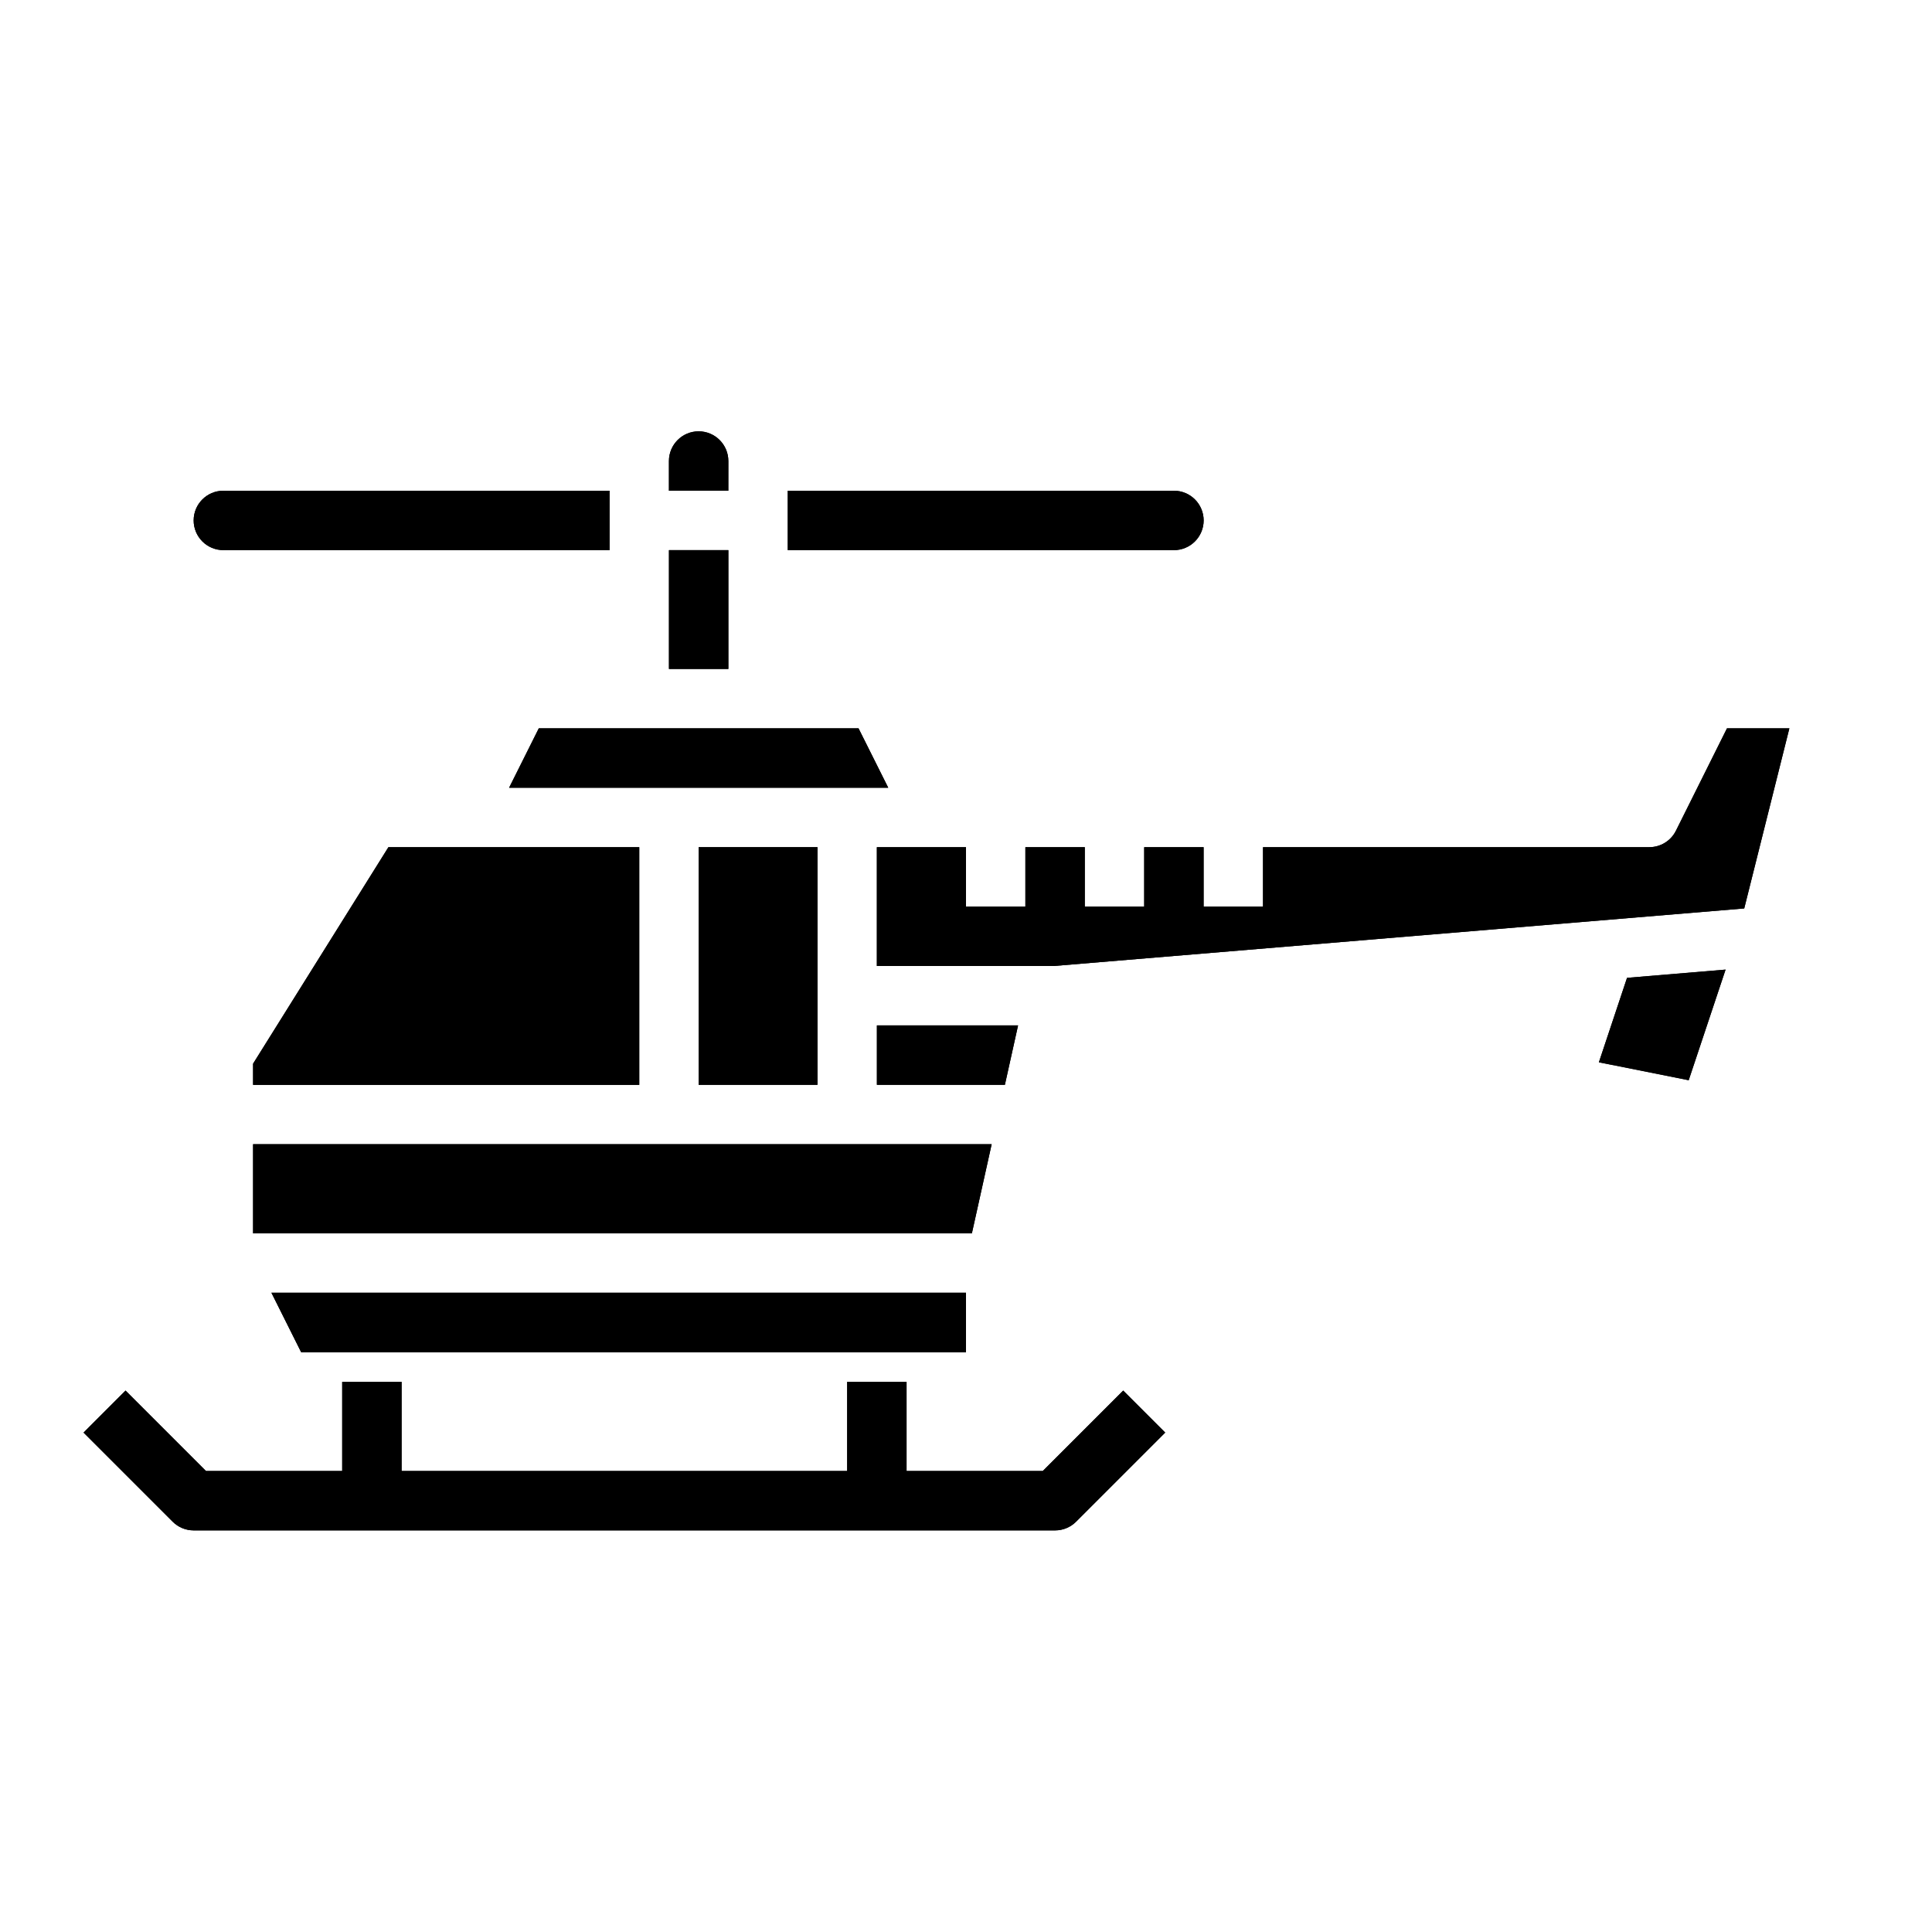<?xml version="1.0" encoding="UTF-8"?>
<!-- Uploaded to: SVG Repo, www.svgrepo.com, Generator: SVG Repo Mixer Tools -->
<svg fill="#000000" width="800px" height="800px" version="1.1" viewBox="144 144 512 512" xmlns="http://www.w3.org/2000/svg">
 <g>
  <path d="m371.52 337.02h-84.734l-7.871 15.742h100.48z"/>
  <path d="m371.52 337.02h-84.734l-7.871 15.742h100.48z"/>
  <path d="m413.8 415.74h-37.414v15.746h33.922z"/>
  <path d="m413.8 415.74h-37.414v15.746h33.922z"/>
  <path d="m329.15 368.51h31.488v62.977h-31.488z"/>
  <path d="m329.15 368.51h31.488v62.977h-31.488z"/>
  <path d="m406.8 447.23h-195.73v23.617h190.49z"/>
  <path d="m406.8 447.23h-195.73v23.617h190.49z"/>
  <path d="m195.32 281.92c0 2.09 0.832 4.09 2.309 5.566 1.477 1.477 3.477 2.305 5.566 2.305h102.34v-15.742h-102.34c-4.348 0-7.875 3.523-7.875 7.871z"/>
  <path d="m195.32 281.92c0 2.09 0.832 4.09 2.309 5.566 1.477 1.477 3.477 2.305 5.566 2.305h102.34v-15.742h-102.34c-4.348 0-7.875 3.523-7.875 7.871z"/>
  <path d="m211.07 425.88v5.613h102.34v-62.977h-66.48z"/>
  <path d="m211.07 425.88v5.613h102.34v-62.977h-66.48z"/>
  <path d="m321.28 289.79h15.742v31.488h-15.742z"/>
  <path d="m321.28 289.79h15.742v31.488h-15.742z"/>
  <path d="m400 502.34v-15.746h-184.07l7.875 15.746z"/>
  <path d="m400 502.34v-15.746h-184.07l7.875 15.746z"/>
  <path d="m337.02 266.18c0-4.348-3.527-7.875-7.875-7.875-4.348 0-7.871 3.527-7.871 7.875v7.871h15.742z"/>
  <path d="m337.02 266.18c0-4.348-3.527-7.875-7.875-7.875-4.348 0-7.871 3.527-7.871 7.875v7.871h15.742z"/>
  <path d="m462.98 281.92c0-2.086-0.832-4.09-2.309-5.566-1.477-1.477-3.477-2.305-5.566-2.305h-102.34v15.742h102.34c2.09 0 4.09-0.828 5.566-2.305 1.477-1.477 2.309-3.477 2.309-5.566z"/>
  <path d="m462.98 281.92c0-2.086-0.832-4.09-2.309-5.566-1.477-1.477-3.477-2.305-5.566-2.305h-102.34v15.742h102.34c2.09 0 4.09-0.828 5.566-2.305 1.477-1.477 2.309-3.477 2.309-5.566z"/>
  <path d="m591.52 430.27 9.777-29.316-26.117 2.184-7.457 22.379z"/>
  <path d="m591.52 430.27 9.777-29.316-26.117 2.184-7.457 22.379z"/>
  <path d="m618.2 337.02h-16.531l-13.531 27.133c-1.34 2.684-4.086 4.371-7.086 4.356h-102.34v15.742h-15.742v-15.742h-15.746v15.742h-15.742v-15.742h-15.746v15.742h-15.742v-15.742h-23.617v31.488h46.902l182.96-15.25z"/>
  <path d="m618.2 337.02h-16.531l-13.531 27.133c-1.34 2.684-4.086 4.371-7.086 4.356h-102.34v15.742h-15.742v-15.742h-15.746v15.742h-15.742v-15.742h-15.746v15.742h-15.742v-15.742h-23.617v31.488h46.902l182.96-15.25z"/>
  <path d="m195.32 549.57h228.29c2.09 0 4.09-0.828 5.566-2.305l23.617-23.617-11.133-11.133-21.309 21.312h-36.102v-23.617h-15.742v23.617h-118.08v-23.617h-15.742v23.617h-36.102l-21.312-21.312-11.129 11.133 23.617 23.617c1.473 1.477 3.477 2.305 5.562 2.305z"/>
  <path d="m195.32 549.57h228.29c2.09 0 4.09-0.828 5.566-2.305l23.617-23.617-11.133-11.133-21.309 21.312h-36.102v-23.617h-15.742v23.617h-118.08v-23.617h-15.742v23.617h-36.102l-21.312-21.312-11.129 11.133 23.617 23.617c1.473 1.477 3.477 2.305 5.562 2.305z"/>
 </g>
</svg>
